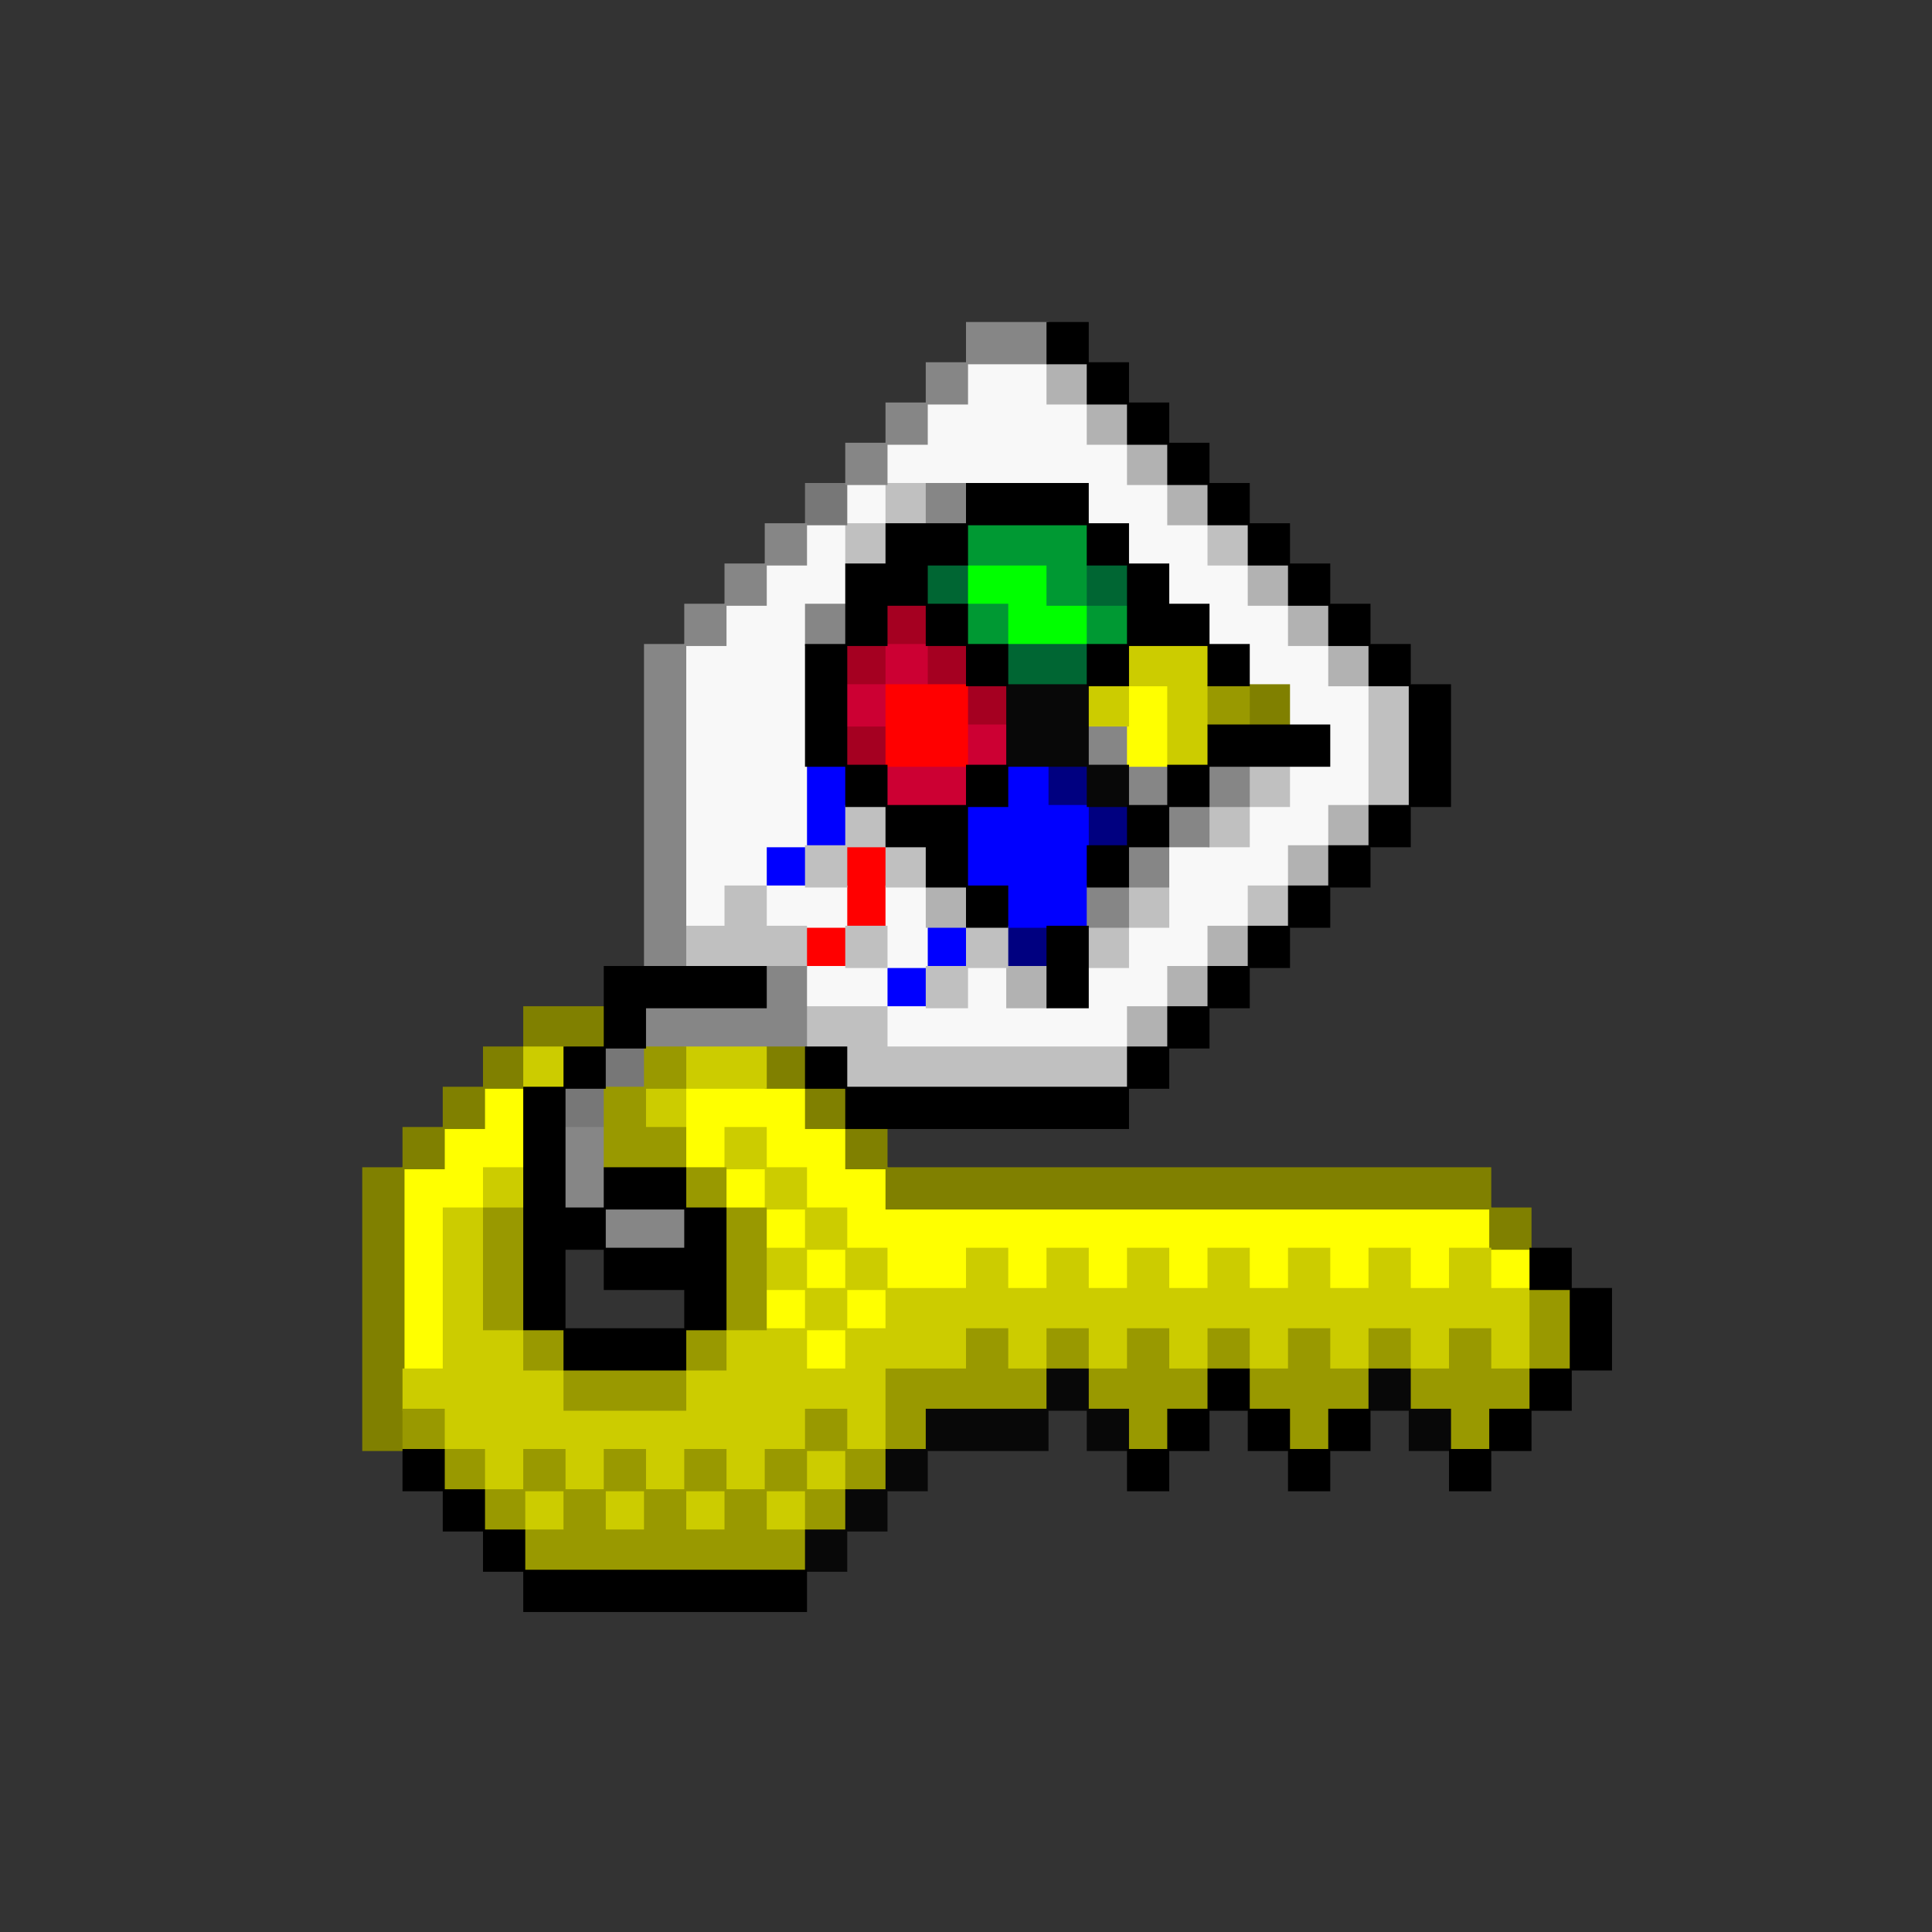 <?xml version="1.0" encoding="UTF-8" standalone="no"?>
<svg
   xmlns:dc="http://purl.org/dc/elements/1.1/"
   xmlns:cc="http://creativecommons.org/ns#"
   xmlns:rdf="http://www.w3.org/1999/02/22-rdf-syntax-ns#"
   xmlns:svg="http://www.w3.org/2000/svg"
   xmlns="http://www.w3.org/2000/svg"
   xmlns:sodipodi="http://sodipodi.sourceforge.net/DTD/sodipodi-0.dtd"
   xmlns:inkscape="http://www.inkscape.org/namespaces/inkscape"
   id="svg1108"
   width="960px"
   version="1.1"
   height="960px"
   sodipodi:docname="chicago95_tmp_file.svg"
   inkscape:version="0.92.5 (2060ec1f9f, 2020-04-08)">
  <rect width="100%" height="100%" fill="#333333" stroke="none"/>
  <sodipodi:namedview
     pagecolor="#ffffff"
     bordercolor="#666666"
     borderopacity="1"
     objecttolerance="10"
     gridtolerance="10"
     guidetolerance="10"
     inkscape:pageopacity="0"
     inkscape:pageshadow="2"
     inkscape:window-width="462"
     inkscape:window-height="485"
     id="namedview557"
     showgrid="false"
     inkscape:zoom="0.24583333"
     inkscape:cx="479.99982"
     inkscape:cy="479.99982"
     inkscape:window-x="0"
     inkscape:window-y="0"
     inkscape:window-maximized="0"
     inkscape:current-layer="svg1108" />
  <defs
     id="defs2" />
  <path
     style="fill:#00ff00"
     d="M 480 280 L 480 301 L 500 301 L 500 321 L 520 321 L 521 321 L 541 321 L 541 300 L 521 300 L 521 280 L 501 280 L 500 280 L 480 280 z "
     id="rect148" />
  <path
     style="fill:#009933"
     d="M 480 260 L 480 281 L 500 281 L 501 281 L 520 281 L 520 301 L 540 301 L 540 321 L 561 321 L 561 300 L 541 300 L 541 281 L 541 280 L 541 260 L 521 260 L 520 260 L 501 260 L 500 260 L 480 260 z M 480 300 L 480 321 L 501 321 L 501 300 L 480 300 z "
     id="rect150" />
  <path
     style="fill:#006633"
     d="M 460 280 L 460 301 L 481 301 L 481 280 L 460 280 z M 540 280 L 540 301 L 561 301 L 561 280 L 540 280 z M 500 320 L 500 341 L 520 341 L 521 341 L 541 341 L 541 320 L 521 320 L 520 320 L 500 320 z "
     id="rect184" />
  <path
     style="fill:#a50021"
     d="M 440 300 L 440 320 L 420 320 L 420 341 L 441 341 L 441 321 L 460 321 L 460 341 L 480 341 L 480 361 L 501 361 L 501 340 L 481 340 L 481 320 L 461 320 L 461 300 L 440 300 z M 420 360 L 420 381 L 441 381 L 441 360 L 420 360 z "
     id="rect252" />
  <path
     style="fill:#cc0033"
     d="M 440 320 L 440 340 L 420 340 L 420 361 L 441 361 L 441 341 L 461 341 L 461 320 L 440 320 z M 480 360 L 480 380 L 461 380 L 460 380 L 440 380 L 440 401 L 460 401 L 461 401 L 481 401 L 481 381 L 501 381 L 501 360 L 480 360 z "
     id="rect296" />
  <path
     style="fill:#ff0000"
     d="M 440 340 L 440 360 L 440 361 L 440 381 L 460 381 L 461 381 L 481 381 L 481 361 L 481 360 L 481 340 L 461 340 L 460 340 L 440 340 z M 420 420 L 420 440 L 420 441 L 420 460 L 400 460 L 400 481 L 421 481 L 421 461 L 441 461 L 441 441 L 441 440 L 441 420 L 420 420 z "
     id="rect438" />
  <path
     style="fill:#000080"
     d="M 520 380 L 520 401 L 540 401 L 540 421 L 561 421 L 561 400 L 541 400 L 541 380 L 520 380 z M 500 460 L 500 481 L 521 481 L 521 460 L 500 460 z "
     id="rect448" />
  <path
     style="fill:#0000ff"
     d="M 400 380 L 400 400 L 400 401 L 400 420 L 380 420 L 380 441 L 401 441 L 401 421 L 421 421 L 421 401 L 421 400 L 421 380 L 400 380 z M 500 380 L 500 400 L 480 400 L 480 420 L 480 421 L 480 441 L 500 441 L 500 461 L 520 461 L 521 461 L 541 461 L 541 441 L 541 440 L 541 421 L 541 420 L 541 400 L 521 400 L 521 380 L 500 380 z M 460 460 L 460 480 L 440 480 L 440 501 L 461 501 L 461 481 L 481 481 L 481 460 L 460 460 z "
     id="rect476" />
  <path
     style="fill:#f8f8f8"
     d="M 480 180 L 480 200 L 460 200 L 460 220 L 440 220 L 440 240 L 420 240 L 420 260 L 400 260 L 400 280 L 380 280 L 380 300 L 360 300 L 360 320 L 340 320 L 340 340 L 340 341 L 340 360 L 340 361 L 340 380 L 340 381 L 340 400 L 340 401 L 340 420 L 340 421 L 340 440 L 340 441 L 340 461 L 361 461 L 361 441 L 380 441 L 380 461 L 400 461 L 401 461 L 421 461 L 421 440 L 401 440 L 400 440 L 381 440 L 381 421 L 401 421 L 401 401 L 401 400 L 401 381 L 401 380 L 401 361 L 401 360 L 401 341 L 401 340 L 401 321 L 401 320 L 401 301 L 421 301 L 421 281 L 421 280 L 421 261 L 441 261 L 441 241 L 460 241 L 461 241 L 480 241 L 481 241 L 500 241 L 501 241 L 520 241 L 521 241 L 540 241 L 540 261 L 560 261 L 560 281 L 580 281 L 580 301 L 600 301 L 600 321 L 620 321 L 620 341 L 640 341 L 640 361 L 660 361 L 660 380 L 640 380 L 640 400 L 620 400 L 620 420 L 601 420 L 600 420 L 580 420 L 580 440 L 580 441 L 580 460 L 560 460 L 560 480 L 540 480 L 540 500 L 521 500 L 520 500 L 501 500 L 501 480 L 480 480 L 480 500 L 461 500 L 460 500 L 441 500 L 441 481 L 461 481 L 461 461 L 461 460 L 461 440 L 440 440 L 440 460 L 440 461 L 440 480 L 421 480 L 420 480 L 400 480 L 400 501 L 420 501 L 421 501 L 440 501 L 440 521 L 460 521 L 461 521 L 480 521 L 481 521 L 500 521 L 501 521 L 520 521 L 521 521 L 540 521 L 541 521 L 561 521 L 561 501 L 581 501 L 581 481 L 601 481 L 601 461 L 621 461 L 621 441 L 641 441 L 641 421 L 661 421 L 661 401 L 681 401 L 681 381 L 681 380 L 681 361 L 681 360 L 681 340 L 661 340 L 661 320 L 641 320 L 641 300 L 621 300 L 621 280 L 601 280 L 601 260 L 581 260 L 581 240 L 561 240 L 561 220 L 541 220 L 541 200 L 521 200 L 521 180 L 501 180 L 500 180 L 480 180 z "
     id="rect522" />
  <path
     style="fill:#b2b2b2"
     d="M 520 180 L 520 201 L 540 201 L 540 221 L 560 221 L 560 241 L 580 241 L 580 261 L 601 261 L 601 240 L 581 240 L 581 220 L 561 220 L 561 200 L 541 200 L 541 180 L 520 180 z M 620 280 L 620 301 L 640 301 L 640 321 L 660 321 L 660 341 L 681 341 L 681 320 L 661 320 L 661 300 L 641 300 L 641 280 L 620 280 z M 660 400 L 660 420 L 640 420 L 640 441 L 661 441 L 661 421 L 681 421 L 681 400 L 660 400 z M 460 440 L 460 461 L 481 461 L 481 440 L 460 440 z M 600 460 L 600 480 L 580 480 L 580 500 L 560 500 L 560 521 L 581 521 L 581 501 L 601 501 L 601 481 L 621 481 L 621 460 L 600 460 z M 500 480 L 500 501 L 521 501 L 521 480 L 500 480 z "
     id="rect524" />
  <path
     style="fill:#c0c0c0"
     d="M 440 240 L 440 260 L 420 260 L 420 281 L 441 281 L 441 261 L 461 261 L 461 240 L 440 240 z M 600 260 L 600 281 L 621 281 L 621 260 L 600 260 z M 680 340 L 680 360 L 680 361 L 680 380 L 680 381 L 680 401 L 701 401 L 701 381 L 701 380 L 701 361 L 701 360 L 701 340 L 680 340 z M 620 380 L 620 400 L 600 400 L 600 421 L 621 421 L 621 401 L 641 401 L 641 380 L 620 380 z M 420 400 L 420 420 L 400 420 L 400 441 L 421 441 L 421 421 L 440 421 L 440 441 L 461 441 L 461 420 L 441 420 L 441 400 L 420 400 z M 360 440 L 360 460 L 340 460 L 340 481 L 360 481 L 361 481 L 380 481 L 381 481 L 401 481 L 401 460 L 381 460 L 381 440 L 360 440 z M 560 440 L 560 460 L 540 460 L 540 481 L 561 481 L 561 461 L 581 461 L 581 440 L 560 440 z M 620 440 L 620 461 L 641 461 L 641 440 L 620 440 z M 420 460 L 420 481 L 441 481 L 441 460 L 420 460 z M 480 460 L 480 480 L 460 480 L 460 501 L 481 501 L 481 481 L 501 481 L 501 460 L 480 460 z M 400 500 L 400 521 L 420 521 L 420 541 L 440 541 L 441 541 L 460 541 L 461 541 L 480 541 L 481 541 L 500 541 L 501 541 L 520 541 L 521 541 L 540 541 L 541 541 L 561 541 L 561 520 L 541 520 L 540 520 L 521 520 L 520 520 L 501 520 L 500 520 L 481 520 L 480 520 L 461 520 L 460 520 L 441 520 L 441 500 L 421 500 L 420 500 L 400 500 z "
     id="rect558" />
  <path
     style="fill:#777777"
     d="M 400 240 L 400 261 L 421 261 L 421 240 L 400 240 z M 300 520 L 300 540 L 280 540 L 280 561 L 301 561 L 301 541 L 321 541 L 321 520 L 300 520 z "
     id="rect568" />
  <path
     style="fill:#868686"
     d="M 480 160 L 480 180 L 460 180 L 460 200 L 440 200 L 440 220 L 420 220 L 420 241 L 441 241 L 441 221 L 461 221 L 461 201 L 481 201 L 481 181 L 500 181 L 501 181 L 521 181 L 521 160 L 501 160 L 500 160 L 480 160 z M 460 240 L 460 261 L 481 261 L 481 240 L 460 240 z M 380 260 L 380 280 L 360 280 L 360 300 L 340 300 L 340 320 L 320 320 L 320 340 L 320 341 L 320 360 L 320 361 L 320 380 L 320 381 L 320 400 L 320 401 L 320 420 L 320 421 L 320 440 L 320 441 L 320 460 L 320 461 L 320 481 L 341 481 L 341 461 L 341 460 L 341 441 L 341 440 L 341 421 L 341 420 L 341 401 L 341 400 L 341 381 L 341 380 L 341 361 L 341 360 L 341 341 L 341 340 L 341 321 L 361 321 L 361 301 L 381 301 L 381 281 L 401 281 L 401 260 L 380 260 z M 400 300 L 400 321 L 421 321 L 421 300 L 400 300 z M 540 360 L 540 381 L 560 381 L 560 401 L 580 401 L 580 420 L 560 420 L 560 440 L 540 440 L 540 461 L 561 461 L 561 441 L 581 441 L 581 421 L 601 421 L 601 401 L 621 401 L 621 380 L 600 380 L 600 400 L 581 400 L 581 380 L 561 380 L 561 360 L 540 360 z M 380 480 L 380 500 L 361 500 L 360 500 L 341 500 L 340 500 L 320 500 L 320 521 L 340 521 L 341 521 L 360 521 L 361 521 L 380 521 L 381 521 L 401 521 L 401 501 L 401 500 L 401 480 L 380 480 z M 280 560 L 280 580 L 280 581 L 280 601 L 300 601 L 300 621 L 320 621 L 321 621 L 341 621 L 341 600 L 321 600 L 320 600 L 301 600 L 301 581 L 301 580 L 301 560 L 280 560 z "
     id="rect690" />
  <path
     style="fill:#ffff00"
     d="M 560 340 L 560 360 L 560 361 L 560 381 L 581 381 L 581 361 L 581 360 L 581 340 L 560 340 z M 240 540 L 240 560 L 220 560 L 220 580 L 200 580 L 200 600 L 200 601 L 200 620 L 200 621 L 200 640 L 200 641 L 200 660 L 200 661 L 200 681 L 221 681 L 221 661 L 221 660 L 221 641 L 221 640 L 221 621 L 221 620 L 221 601 L 241 601 L 241 581 L 261 581 L 261 561 L 261 560 L 261 540 L 240 540 z M 340 540 L 340 560 L 340 561 L 340 581 L 360 581 L 360 601 L 380 601 L 380 621 L 400 621 L 400 640 L 380 640 L 380 661 L 400 661 L 400 681 L 421 681 L 421 661 L 441 661 L 441 641 L 460 641 L 461 641 L 481 641 L 481 621 L 500 621 L 500 641 L 521 641 L 521 621 L 540 621 L 540 641 L 561 641 L 561 621 L 580 621 L 580 641 L 601 641 L 601 621 L 620 621 L 620 641 L 641 641 L 641 621 L 660 621 L 660 641 L 681 641 L 681 621 L 700 621 L 700 641 L 721 641 L 721 621 L 740 621 L 740 641 L 761 641 L 761 620 L 741 620 L 741 600 L 721 600 L 720 600 L 701 600 L 700 600 L 681 600 L 680 600 L 661 600 L 660 600 L 641 600 L 640 600 L 621 600 L 620 600 L 601 600 L 600 600 L 581 600 L 580 600 L 561 600 L 560 600 L 541 600 L 540 600 L 521 600 L 520 600 L 501 600 L 500 600 L 481 600 L 480 600 L 461 600 L 460 600 L 441 600 L 441 580 L 421 580 L 421 560 L 401 560 L 401 540 L 381 540 L 380 540 L 361 540 L 360 540 L 340 540 z M 361 561 L 380 561 L 380 580 L 361 580 L 361 561 z M 381 581 L 400 581 L 400 600 L 381 600 L 381 581 z M 401 601 L 420 601 L 420 620 L 401 620 L 401 601 z M 421 621 L 440 621 L 440 640 L 421 640 L 421 621 z M 401 641 L 420 641 L 420 660 L 401 660 L 401 641 z "
     id="rect870" />
  <path
     style="fill:#808000"
     d="M 620 340 L 620 361 L 641 361 L 641 340 L 620 340 z M 260 500 L 260 520 L 240 520 L 240 540 L 220 540 L 220 560 L 200 560 L 200 580 L 180 580 L 180 600 L 180 601 L 180 620 L 180 621 L 180 640 L 180 641 L 180 660 L 180 661 L 180 680 L 180 681 L 180 700 L 180 701 L 180 721 L 201 721 L 201 701 L 201 700 L 201 681 L 201 680 L 201 661 L 201 660 L 201 641 L 201 640 L 201 621 L 201 620 L 201 601 L 201 600 L 201 581 L 221 581 L 221 561 L 241 561 L 241 541 L 261 541 L 261 521 L 280 521 L 281 521 L 301 521 L 301 500 L 281 500 L 280 500 L 260 500 z M 380 520 L 380 541 L 400 541 L 400 561 L 420 561 L 420 581 L 440 581 L 440 601 L 460 601 L 461 601 L 480 601 L 481 601 L 500 601 L 501 601 L 520 601 L 521 601 L 540 601 L 541 601 L 560 601 L 561 601 L 580 601 L 581 601 L 600 601 L 601 601 L 620 601 L 621 601 L 640 601 L 641 601 L 660 601 L 661 601 L 680 601 L 681 601 L 700 601 L 701 601 L 720 601 L 721 601 L 740 601 L 740 621 L 761 621 L 761 600 L 741 600 L 741 580 L 721 580 L 720 580 L 701 580 L 700 580 L 681 580 L 680 580 L 661 580 L 660 580 L 641 580 L 640 580 L 621 580 L 620 580 L 601 580 L 600 580 L 581 580 L 580 580 L 561 580 L 560 580 L 541 580 L 540 580 L 521 580 L 520 580 L 501 580 L 500 580 L 481 580 L 480 580 L 461 580 L 460 580 L 441 580 L 441 560 L 421 560 L 421 540 L 401 540 L 401 520 L 380 520 z "
     id="rect970" />
  <path
     style="fill:#cccc00"
     d="M 560 320 L 560 340 L 540 340 L 540 361 L 561 361 L 561 341 L 580 341 L 580 360 L 580 361 L 580 381 L 601 381 L 601 361 L 601 360 L 601 341 L 601 340 L 601 320 L 581 320 L 580 320 L 560 320 z M 260 520 L 260 541 L 281 541 L 281 520 L 260 520 z M 340 520 L 340 540 L 320 540 L 320 561 L 341 561 L 341 541 L 360 541 L 361 541 L 381 541 L 381 520 L 361 520 L 360 520 L 340 520 z M 360 560 L 360 581 L 380 581 L 380 601 L 400 601 L 400 620 L 380 620 L 380 641 L 400 641 L 400 660 L 381 660 L 380 660 L 360 660 L 360 680 L 340 680 L 340 700 L 321 700 L 320 700 L 301 700 L 300 700 L 281 700 L 281 680 L 261 680 L 261 660 L 241 660 L 241 641 L 241 640 L 241 621 L 241 620 L 241 601 L 261 601 L 261 580 L 240 580 L 240 600 L 220 600 L 220 620 L 220 621 L 220 640 L 220 641 L 220 660 L 220 661 L 220 680 L 200 680 L 200 701 L 220 701 L 220 721 L 240 721 L 240 741 L 260 741 L 260 761 L 281 761 L 281 741 L 300 741 L 300 761 L 321 761 L 321 741 L 340 741 L 340 761 L 361 761 L 361 741 L 380 741 L 380 761 L 401 761 L 401 741 L 421 741 L 421 721 L 441 721 L 441 701 L 441 700 L 441 681 L 460 681 L 461 681 L 481 681 L 481 661 L 500 661 L 500 681 L 521 681 L 521 661 L 540 661 L 540 681 L 561 681 L 561 661 L 580 661 L 580 681 L 601 681 L 601 661 L 620 661 L 620 681 L 641 681 L 641 661 L 660 661 L 660 681 L 681 681 L 681 661 L 700 661 L 700 681 L 721 681 L 721 661 L 740 661 L 740 681 L 761 681 L 761 661 L 761 660 L 761 640 L 741 640 L 741 620 L 720 620 L 720 640 L 701 640 L 701 620 L 680 620 L 680 640 L 661 640 L 661 620 L 640 620 L 640 640 L 621 640 L 621 620 L 600 620 L 600 640 L 581 640 L 581 620 L 560 620 L 560 640 L 541 640 L 541 620 L 520 620 L 520 640 L 501 640 L 501 620 L 480 620 L 480 640 L 461 640 L 460 640 L 441 640 L 441 620 L 421 620 L 421 600 L 401 600 L 401 580 L 381 580 L 381 560 L 360 560 z M 401 621 L 420 621 L 420 640 L 401 640 L 401 621 z M 421 641 L 440 641 L 440 660 L 421 660 L 421 641 z M 401 661 L 420 661 L 420 680 L 401 680 L 401 661 z M 401 701 L 420 701 L 420 720 L 401 720 L 401 701 z M 261 721 L 280 721 L 280 740 L 261 740 L 261 721 z M 301 721 L 320 721 L 320 740 L 301 740 L 301 721 z M 341 721 L 360 721 L 360 740 L 341 740 L 341 721 z M 381 721 L 400 721 L 400 740 L 381 740 L 381 721 z "
     id="rect1070" />
  <path
     style="fill:#999900"
     d="M 600 340 L 600 361 L 621 361 L 621 340 L 600 340 z M 320 520 L 320 540 L 300 540 L 300 560 L 300 561 L 300 581 L 320 581 L 321 581 L 340 581 L 340 601 L 360 601 L 360 620 L 360 621 L 360 640 L 360 641 L 360 660 L 340 660 L 340 680 L 321 680 L 320 680 L 301 680 L 300 680 L 281 680 L 281 660 L 261 660 L 261 641 L 261 640 L 261 621 L 261 620 L 261 600 L 240 600 L 240 620 L 240 621 L 240 640 L 240 641 L 240 661 L 260 661 L 260 681 L 280 681 L 280 701 L 300 701 L 301 701 L 320 701 L 321 701 L 341 701 L 341 681 L 361 681 L 361 661 L 381 661 L 381 641 L 381 640 L 381 621 L 381 620 L 381 600 L 361 600 L 361 580 L 341 580 L 341 560 L 321 560 L 321 541 L 341 541 L 341 520 L 320 520 z M 760 640 L 760 660 L 760 661 L 760 680 L 741 680 L 741 660 L 720 660 L 720 680 L 701 680 L 701 660 L 680 660 L 680 680 L 661 680 L 661 660 L 640 660 L 640 680 L 621 680 L 621 660 L 600 660 L 600 680 L 581 680 L 581 660 L 560 660 L 560 680 L 541 680 L 541 660 L 520 660 L 520 680 L 501 680 L 501 660 L 480 660 L 480 680 L 461 680 L 460 680 L 440 680 L 440 700 L 440 701 L 440 720 L 421 720 L 421 700 L 400 700 L 400 720 L 380 720 L 380 740 L 361 740 L 361 720 L 340 720 L 340 740 L 321 740 L 321 720 L 300 720 L 300 740 L 281 740 L 281 720 L 260 720 L 260 740 L 241 740 L 241 720 L 221 720 L 221 700 L 200 700 L 200 721 L 220 721 L 220 741 L 240 741 L 240 761 L 260 761 L 260 781 L 280 781 L 281 781 L 300 781 L 301 781 L 320 781 L 321 781 L 340 781 L 341 781 L 360 781 L 361 781 L 380 781 L 381 781 L 401 781 L 401 761 L 421 761 L 421 741 L 441 741 L 441 721 L 461 721 L 461 701 L 480 701 L 481 701 L 500 701 L 501 701 L 521 701 L 521 681 L 540 681 L 540 701 L 560 701 L 560 721 L 581 721 L 581 701 L 601 701 L 601 681 L 620 681 L 620 701 L 640 701 L 640 721 L 661 721 L 661 701 L 681 701 L 681 681 L 700 681 L 700 701 L 720 701 L 720 721 L 741 721 L 741 701 L 761 701 L 761 681 L 781 681 L 781 661 L 781 660 L 781 640 L 760 640 z M 401 721 L 420 721 L 420 740 L 401 740 L 401 721 z M 261 741 L 280 741 L 280 760 L 261 760 L 261 741 z M 301 741 L 320 741 L 320 760 L 301 760 L 301 741 z M 341 741 L 360 741 L 360 760 L 341 760 L 341 741 z M 381 741 L 400 741 L 400 760 L 381 760 L 381 741 z "
     id="rect1090" />
  <path
     style="fill:#080808"
     d="M 500 340 L 500 360 L 500 361 L 500 381 L 520 381 L 521 381 L 540 381 L 540 401 L 561 401 L 561 380 L 541 380 L 541 361 L 541 360 L 541 340 L 521 340 L 520 340 L 500 340 z M 520 680 L 520 700 L 501 700 L 500 700 L 481 700 L 480 700 L 460 700 L 460 720 L 440 720 L 440 740 L 420 740 L 420 760 L 400 760 L 400 781 L 421 781 L 421 761 L 441 761 L 441 741 L 461 741 L 461 721 L 480 721 L 481 721 L 500 721 L 501 721 L 521 721 L 521 701 L 540 701 L 540 721 L 561 721 L 561 700 L 541 700 L 541 680 L 520 680 z M 680 680 L 680 701 L 700 701 L 700 721 L 721 721 L 721 700 L 701 700 L 701 680 L 680 680 z "
     id="rect1092" />
  <path
     style="fill:#000000"
     d="M 520 160 L 520 181 L 540 181 L 540 201 L 560 201 L 560 221 L 580 221 L 580 241 L 600 241 L 600 261 L 620 261 L 620 281 L 640 281 L 640 301 L 660 301 L 660 321 L 680 321 L 680 341 L 700 341 L 700 360 L 700 361 L 700 380 L 700 381 L 700 400 L 680 400 L 680 420 L 660 420 L 660 440 L 640 440 L 640 460 L 620 460 L 620 480 L 600 480 L 600 500 L 580 500 L 580 520 L 560 520 L 560 540 L 541 540 L 540 540 L 521 540 L 520 540 L 501 540 L 500 540 L 481 540 L 480 540 L 461 540 L 460 540 L 441 540 L 440 540 L 421 540 L 421 520 L 400 520 L 400 541 L 420 541 L 420 561 L 440 561 L 441 561 L 460 561 L 461 561 L 480 561 L 481 561 L 500 561 L 501 561 L 520 561 L 521 561 L 540 561 L 541 561 L 561 561 L 561 541 L 581 541 L 581 521 L 601 521 L 601 501 L 621 501 L 621 481 L 641 481 L 641 461 L 661 461 L 661 441 L 681 441 L 681 421 L 701 421 L 701 401 L 721 401 L 721 381 L 721 380 L 721 361 L 721 360 L 721 340 L 701 340 L 701 320 L 681 320 L 681 300 L 661 300 L 661 280 L 641 280 L 641 260 L 621 260 L 621 240 L 601 240 L 601 220 L 581 220 L 581 200 L 561 200 L 561 180 L 541 180 L 541 160 L 520 160 z M 480 240 L 480 260 L 461 260 L 460 260 L 440 260 L 440 280 L 420 280 L 420 300 L 420 301 L 420 320 L 400 320 L 400 340 L 400 341 L 400 360 L 400 361 L 400 381 L 420 381 L 420 401 L 440 401 L 440 421 L 460 421 L 460 441 L 480 441 L 480 461 L 501 461 L 501 440 L 481 440 L 481 421 L 481 420 L 481 401 L 501 401 L 501 380 L 480 380 L 480 400 L 461 400 L 460 400 L 441 400 L 441 380 L 421 380 L 421 361 L 421 360 L 421 341 L 421 340 L 421 321 L 441 321 L 441 301 L 460 301 L 460 321 L 480 321 L 480 341 L 501 341 L 501 320 L 481 320 L 481 300 L 461 300 L 461 281 L 481 281 L 481 261 L 500 261 L 501 261 L 520 261 L 521 261 L 540 261 L 540 281 L 560 281 L 560 300 L 560 301 L 560 320 L 540 320 L 540 341 L 561 341 L 561 321 L 580 321 L 581 321 L 600 321 L 600 341 L 621 341 L 621 320 L 601 320 L 601 300 L 581 300 L 581 280 L 561 280 L 561 260 L 541 260 L 541 240 L 521 240 L 520 240 L 501 240 L 500 240 L 480 240 z M 600 360 L 600 380 L 580 380 L 580 400 L 560 400 L 560 420 L 540 420 L 540 441 L 561 441 L 561 421 L 581 421 L 581 401 L 601 401 L 601 381 L 620 381 L 621 381 L 640 381 L 641 381 L 661 381 L 661 360 L 641 360 L 640 360 L 621 360 L 620 360 L 600 360 z M 520 460 L 520 480 L 520 481 L 520 501 L 541 501 L 541 481 L 541 480 L 541 460 L 520 460 z M 300 480 L 300 500 L 300 501 L 300 520 L 280 520 L 280 540 L 260 540 L 260 560 L 260 561 L 260 580 L 260 581 L 260 600 L 260 601 L 260 620 L 260 621 L 260 640 L 260 641 L 260 661 L 280 661 L 280 681 L 300 681 L 301 681 L 320 681 L 321 681 L 341 681 L 341 661 L 361 661 L 361 641 L 361 640 L 361 621 L 361 620 L 361 600 L 341 600 L 341 580 L 321 580 L 320 580 L 300 580 L 300 600 L 281 600 L 281 581 L 281 580 L 281 561 L 281 560 L 281 541 L 301 541 L 301 521 L 321 521 L 321 501 L 340 501 L 341 501 L 360 501 L 361 501 L 381 501 L 381 480 L 361 480 L 360 480 L 341 480 L 340 480 L 321 480 L 320 480 L 300 480 z M 301 601 L 320 601 L 321 601 L 340 601 L 340 620 L 321 620 L 320 620 L 301 620 L 301 601 z M 760 620 L 760 641 L 780 641 L 780 660 L 780 661 L 780 680 L 760 680 L 760 700 L 740 700 L 740 720 L 720 720 L 720 741 L 741 741 L 741 721 L 761 721 L 761 701 L 781 701 L 781 681 L 801 681 L 801 661 L 801 660 L 801 640 L 781 640 L 781 620 L 760 620 z M 281 621 L 300 621 L 300 641 L 320 641 L 321 641 L 340 641 L 340 660 L 321 660 L 320 660 L 301 660 L 300 660 L 281 660 L 281 641 L 281 640 L 281 621 z M 600 680 L 600 700 L 580 700 L 580 720 L 560 720 L 560 741 L 581 741 L 581 721 L 601 721 L 601 701 L 620 701 L 620 721 L 640 721 L 640 741 L 661 741 L 661 721 L 681 721 L 681 700 L 660 700 L 660 720 L 641 720 L 641 700 L 621 700 L 621 680 L 600 680 z M 200 720 L 200 741 L 220 741 L 220 761 L 240 761 L 240 781 L 260 781 L 260 801 L 280 801 L 281 801 L 300 801 L 301 801 L 320 801 L 321 801 L 340 801 L 341 801 L 360 801 L 361 801 L 380 801 L 381 801 L 401 801 L 401 780 L 381 780 L 380 780 L 361 780 L 360 780 L 341 780 L 340 780 L 321 780 L 320 780 L 301 780 L 300 780 L 281 780 L 280 780 L 261 780 L 261 760 L 241 760 L 241 740 L 221 740 L 221 720 L 200 720 z "
     id="rect1106" />
</svg>
